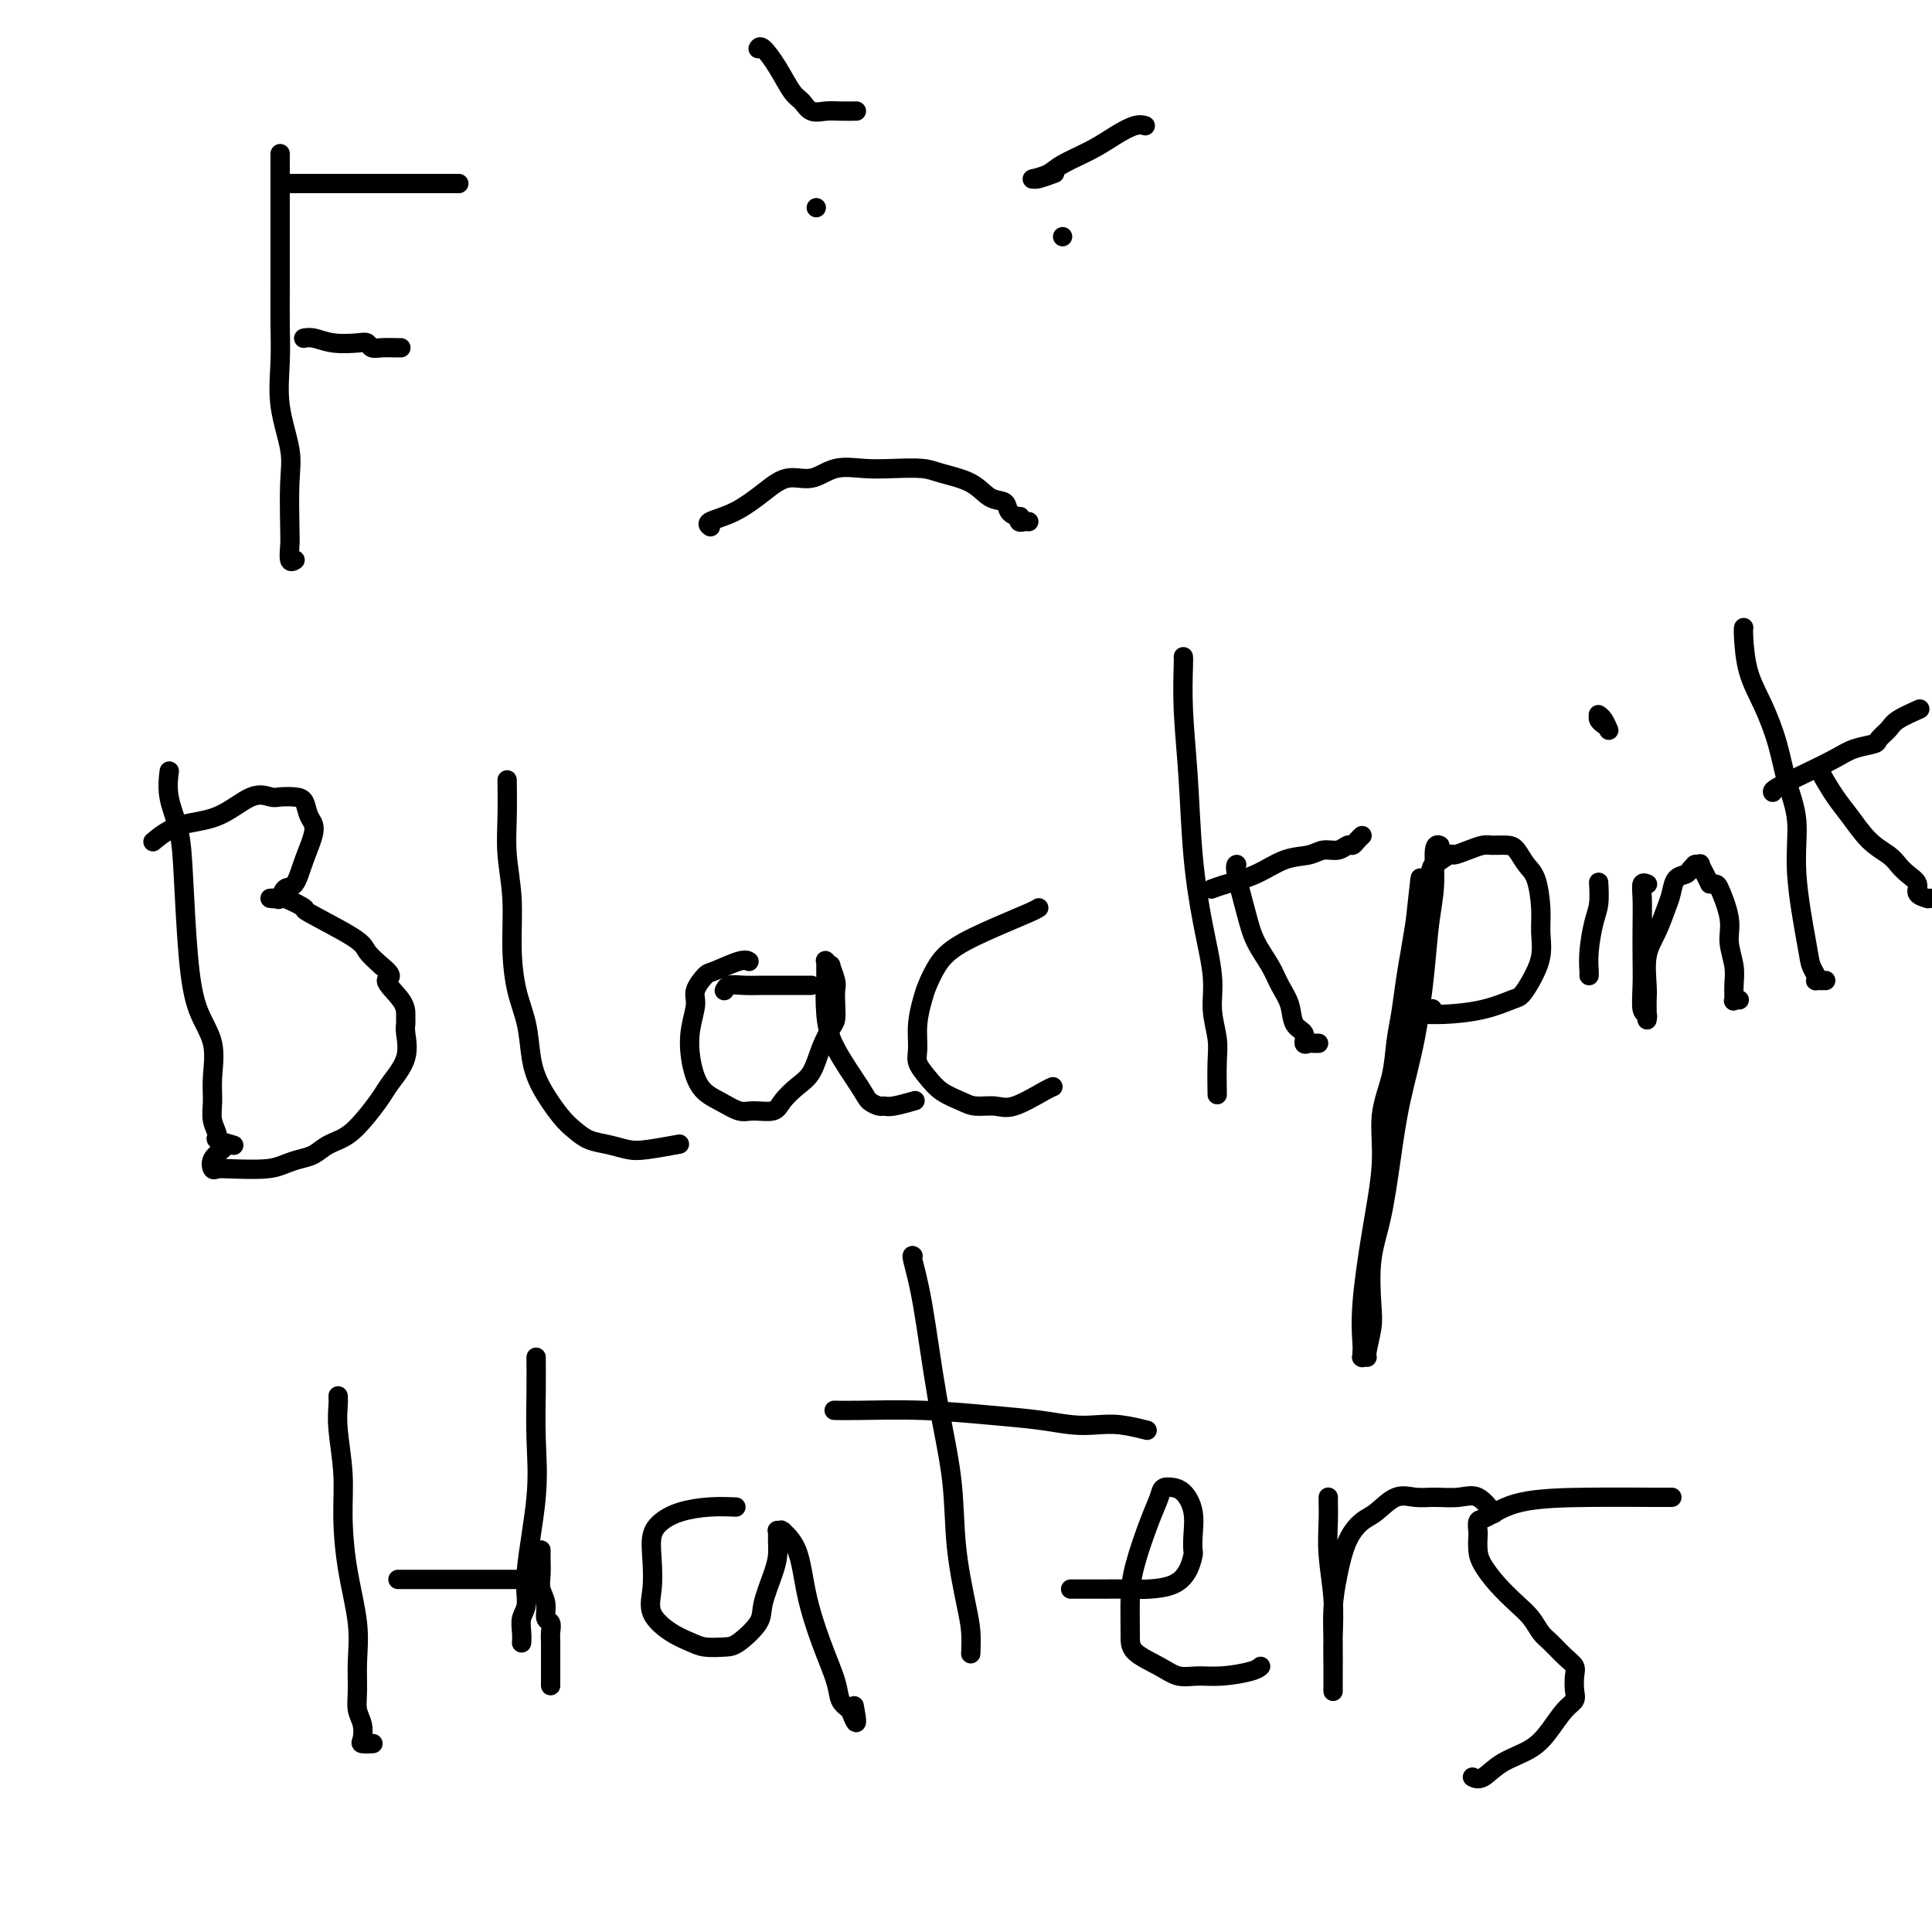 <svg viewBox='0 0 400 400' version='1.1' xmlns='http://www.w3.org/2000/svg' xmlns:xlink='http://www.w3.org/1999/xlink'><g fill='none' stroke='#000000' stroke-width='4' stroke-linecap='round' stroke-linejoin='round'><path d='M58,32c-0.000,0.058 -0.000,0.115 0,0c0.000,-0.115 0.000,-0.403 0,0c-0.000,0.403 -0.000,1.498 0,3c0.000,1.502 0.001,3.413 0,6c-0.001,2.587 -0.002,5.850 0,9c0.002,3.150 0.008,6.186 0,9c-0.008,2.814 -0.030,5.406 0,8c0.030,2.594 0.113,5.191 0,8c-0.113,2.809 -0.422,5.829 0,9c0.422,3.171 1.576,6.493 2,9c0.424,2.507 0.117,4.199 0,7c-0.117,2.801 -0.046,6.712 0,9c0.046,2.288 0.065,2.953 0,4c-0.065,1.047 -0.213,2.477 0,3c0.213,0.523 0.789,0.140 1,0c0.211,-0.140 0.057,-0.038 0,0c-0.057,0.038 -0.016,0.011 0,0c0.016,-0.011 0.008,-0.005 0,0'/><path d='M59,38c-0.014,0.000 -0.028,0.000 0,0c0.028,0.000 0.099,0.000 0,0c-0.099,0.000 -0.367,0.000 0,0c0.367,0.000 1.369,0.000 3,0c1.631,0.000 3.890,0.000 6,0c2.110,0.000 4.072,0.000 6,0c1.928,0.000 3.823,0.000 5,0c1.177,0.000 1.636,0.000 3,0c1.364,0.000 3.633,0.000 5,0c1.367,0.000 1.830,0.000 3,0c1.170,0.000 3.046,0.000 4,0c0.954,0.000 0.987,0.000 1,0c0.013,0.000 0.007,0.000 0,0'/><path d='M63,70c0.000,-0.000 0.000,-0.000 0,0c-0.000,0.000 -0.001,0.000 0,0c0.001,-0.000 0.005,-0.001 0,0c-0.005,0.001 -0.019,0.004 0,0c0.019,-0.004 0.071,-0.015 0,0c-0.071,0.015 -0.265,0.056 0,0c0.265,-0.056 0.988,-0.207 2,0c1.012,0.207 2.315,0.774 4,1c1.685,0.226 3.754,0.113 5,0c1.246,-0.113 1.668,-0.226 2,0c0.332,0.226 0.572,0.793 1,1c0.428,0.207 1.042,0.056 2,0c0.958,-0.056 2.258,-0.015 3,0c0.742,0.015 0.926,0.004 1,0c0.074,-0.004 0.037,-0.002 0,0'/><path d='M35,160c-0.000,0.001 -0.000,0.001 0,0c0.000,-0.001 0.001,-0.004 0,0c-0.001,0.004 -0.002,0.015 0,0c0.002,-0.015 0.007,-0.054 0,0c-0.007,0.054 -0.027,0.203 0,0c0.027,-0.203 0.101,-0.757 0,0c-0.101,0.757 -0.376,2.826 0,5c0.376,2.174 1.405,4.452 2,7c0.595,2.548 0.758,5.367 1,10c0.242,4.633 0.563,11.082 1,16c0.437,4.918 0.992,8.307 2,11c1.008,2.693 2.471,4.690 3,7c0.529,2.310 0.125,4.933 0,7c-0.125,2.067 0.030,3.577 0,5c-0.030,1.423 -0.246,2.760 0,4c0.246,1.240 0.952,2.384 1,3c0.048,0.616 -0.564,0.704 0,1c0.564,0.296 2.304,0.799 3,1c0.696,0.201 0.348,0.101 0,0'/><path d='M32,174c0.001,-0.000 0.001,-0.001 0,0c-0.001,0.001 -0.004,0.003 0,0c0.004,-0.003 0.013,-0.011 0,0c-0.013,0.011 -0.050,0.042 0,0c0.050,-0.042 0.186,-0.156 0,0c-0.186,0.156 -0.695,0.581 0,0c0.695,-0.581 2.594,-2.170 5,-3c2.406,-0.830 5.320,-0.902 8,-2c2.680,-1.098 5.128,-3.221 7,-4c1.872,-0.779 3.169,-0.213 4,0c0.831,0.213 1.195,0.074 2,0c0.805,-0.074 2.052,-0.083 3,0c0.948,0.083 1.597,0.257 2,1c0.403,0.743 0.560,2.053 1,3c0.440,0.947 1.162,1.529 1,3c-0.162,1.471 -1.209,3.830 -2,6c-0.791,2.170 -1.326,4.151 -2,5c-0.674,0.849 -1.487,0.567 -2,1c-0.513,0.433 -0.726,1.580 -1,2c-0.274,0.420 -0.610,0.112 -1,0c-0.390,-0.112 -0.834,-0.030 -1,0c-0.166,0.030 -0.056,0.006 0,0c0.056,-0.006 0.056,0.006 0,0c-0.056,-0.006 -0.167,-0.030 0,0c0.167,0.030 0.612,0.116 1,0c0.388,-0.116 0.718,-0.432 2,0c1.282,0.432 3.515,1.613 4,2c0.485,0.387 -0.777,-0.020 1,1c1.777,1.020 6.594,3.467 9,5c2.406,1.533 2.402,2.152 3,3c0.598,0.848 1.799,1.924 3,3'/><path d='M79,200c3.309,2.648 1.083,2.267 1,3c-0.083,0.733 1.977,2.578 3,4c1.023,1.422 1.009,2.420 1,3c-0.009,0.580 -0.012,0.743 0,1c0.012,0.257 0.040,0.609 0,1c-0.040,0.391 -0.148,0.820 0,2c0.148,1.180 0.554,3.111 0,5c-0.554,1.889 -2.066,3.738 -3,5c-0.934,1.262 -1.289,1.939 -2,3c-0.711,1.061 -1.779,2.508 -3,4c-1.221,1.492 -2.595,3.029 -4,4c-1.405,0.971 -2.840,1.374 -4,2c-1.160,0.626 -2.043,1.474 -3,2c-0.957,0.526 -1.986,0.729 -3,1c-1.014,0.271 -2.012,0.610 -3,1c-0.988,0.390 -1.965,0.831 -4,1c-2.035,0.169 -5.127,0.067 -7,0c-1.873,-0.067 -2.526,-0.099 -3,0c-0.474,0.099 -0.768,0.328 -1,0c-0.232,-0.328 -0.402,-1.212 0,-2c0.402,-0.788 1.378,-1.482 2,-2c0.622,-0.518 0.892,-0.862 1,-1c0.108,-0.138 0.054,-0.069 0,0'/><path d='M105,162c0.000,0.012 0.000,0.023 0,0c-0.000,-0.023 -0.001,-0.082 0,0c0.001,0.082 0.004,0.303 0,0c-0.004,-0.303 -0.016,-1.130 0,0c0.016,1.130 0.059,4.219 0,7c-0.059,2.781 -0.219,5.256 0,8c0.219,2.744 0.818,5.759 1,9c0.182,3.241 -0.052,6.710 0,10c0.052,3.290 0.391,6.400 1,9c0.609,2.600 1.489,4.688 2,7c0.511,2.312 0.653,4.847 1,7c0.347,2.153 0.900,3.925 2,6c1.100,2.075 2.749,4.454 4,6c1.251,1.546 2.106,2.257 3,3c0.894,0.743 1.827,1.516 3,2c1.173,0.484 2.585,0.679 4,1c1.415,0.321 2.833,0.766 4,1c1.167,0.234 2.083,0.255 4,0c1.917,-0.255 4.833,-0.787 6,-1c1.167,-0.213 0.583,-0.106 0,0'/><path d='M155,199c-0.023,-0.016 -0.046,-0.031 0,0c0.046,0.031 0.162,0.109 0,0c-0.162,-0.109 -0.603,-0.404 -2,0c-1.397,0.404 -3.751,1.506 -5,2c-1.249,0.494 -1.394,0.381 -2,1c-0.606,0.619 -1.675,1.972 -2,3c-0.325,1.028 0.092,1.731 0,3c-0.092,1.269 -0.695,3.104 -1,5c-0.305,1.896 -0.312,3.853 0,6c0.312,2.147 0.945,4.486 2,6c1.055,1.514 2.533,2.205 4,3c1.467,0.795 2.924,1.696 4,2c1.076,0.304 1.773,0.011 3,0c1.227,-0.011 2.986,0.259 4,0c1.014,-0.259 1.283,-1.046 2,-2c0.717,-0.954 1.880,-2.075 3,-3c1.120,-0.925 2.195,-1.654 3,-3c0.805,-1.346 1.340,-3.309 2,-5c0.660,-1.691 1.446,-3.109 2,-4c0.554,-0.891 0.876,-1.256 1,-2c0.124,-0.744 0.048,-1.869 0,-3c-0.048,-1.131 -0.069,-2.268 0,-3c0.069,-0.732 0.229,-1.058 0,-2c-0.229,-0.942 -0.846,-2.501 -1,-3c-0.154,-0.499 0.155,0.062 0,0c-0.155,-0.062 -0.774,-0.747 -1,-1c-0.226,-0.253 -0.061,-0.073 0,0c0.061,0.073 0.016,0.040 0,0c-0.016,-0.040 -0.004,-0.088 0,0c0.004,0.088 0.001,0.311 0,1c-0.001,0.689 -0.001,1.845 0,3'/><path d='M171,203c-0.201,1.743 -0.205,4.600 0,7c0.205,2.400 0.618,4.341 2,7c1.382,2.659 3.733,6.034 5,8c1.267,1.966 1.451,2.523 2,3c0.549,0.477 1.465,0.874 2,1c0.535,0.126 0.690,-0.018 1,0c0.310,0.018 0.776,0.197 2,0c1.224,-0.197 3.207,-0.771 4,-1c0.793,-0.229 0.397,-0.115 0,0'/><path d='M215,188c-0.019,0.013 -0.038,0.026 0,0c0.038,-0.026 0.134,-0.090 0,0c-0.134,0.090 -0.498,0.335 -2,1c-1.502,0.665 -4.142,1.751 -7,3c-2.858,1.249 -5.932,2.661 -8,4c-2.068,1.339 -3.128,2.606 -4,4c-0.872,1.394 -1.556,2.915 -2,4c-0.444,1.085 -0.650,1.736 -1,3c-0.350,1.264 -0.846,3.143 -1,5c-0.154,1.857 0.035,3.691 0,5c-0.035,1.309 -0.292,2.092 0,3c0.292,0.908 1.134,1.941 2,3c0.866,1.059 1.754,2.143 3,3c1.246,0.857 2.848,1.487 4,2c1.152,0.513 1.853,0.908 3,1c1.147,0.092 2.738,-0.119 4,0c1.262,0.119 2.194,0.568 4,0c1.806,-0.568 4.486,-2.153 6,-3c1.514,-0.847 1.861,-0.956 2,-1c0.139,-0.044 0.069,-0.022 0,0'/><path d='M245,136c0.000,0.001 0.000,0.002 0,0c-0.000,-0.002 -0.001,-0.005 0,0c0.001,0.005 0.003,0.020 0,0c-0.003,-0.020 -0.013,-0.073 0,0c0.013,0.073 0.047,0.272 0,2c-0.047,1.728 -0.177,4.985 0,9c0.177,4.015 0.659,8.788 1,14c0.341,5.212 0.540,10.862 1,16c0.460,5.138 1.181,9.764 2,14c0.819,4.236 1.736,8.082 2,11c0.264,2.918 -0.125,4.909 0,7c0.125,2.091 0.766,4.282 1,6c0.234,1.718 0.063,2.963 0,5c-0.063,2.037 -0.018,4.868 0,6c0.018,1.132 0.009,0.566 0,0'/><path d='M251,184c0.004,-0.001 0.008,-0.003 0,0c-0.008,0.003 -0.027,0.010 0,0c0.027,-0.010 0.098,-0.038 0,0c-0.098,0.038 -0.367,0.141 0,0c0.367,-0.141 1.371,-0.525 3,-1c1.629,-0.475 3.882,-1.040 6,-2c2.118,-0.960 4.101,-2.314 6,-3c1.899,-0.686 3.713,-0.705 5,-1c1.287,-0.295 2.046,-0.866 3,-1c0.954,-0.134 2.102,0.171 3,0c0.898,-0.171 1.547,-0.816 2,-1c0.453,-0.184 0.709,0.095 1,0c0.291,-0.095 0.617,-0.564 1,-1c0.383,-0.436 0.824,-0.839 1,-1c0.176,-0.161 0.088,-0.081 0,0'/><path d='M256,179c-0.013,0.006 -0.027,0.013 0,0c0.027,-0.013 0.094,-0.044 0,0c-0.094,0.044 -0.349,0.164 0,2c0.349,1.836 1.302,5.389 2,8c0.698,2.611 1.141,4.279 2,6c0.859,1.721 2.133,3.496 3,5c0.867,1.504 1.328,2.736 2,4c0.672,1.264 1.556,2.559 2,4c0.444,1.441 0.447,3.027 1,4c0.553,0.973 1.654,1.332 2,2c0.346,0.668 -0.065,1.643 0,2c0.065,0.357 0.605,0.096 1,0c0.395,-0.096 0.645,-0.026 1,0c0.355,0.026 0.816,0.007 1,0c0.184,-0.007 0.092,-0.004 0,0'/><path d='M298,175c-0.032,-0.013 -0.064,-0.026 0,0c0.064,0.026 0.225,0.093 0,0c-0.225,-0.093 -0.836,-0.344 -1,1c-0.164,1.344 0.118,4.283 0,7c-0.118,2.717 -0.636,5.211 -1,8c-0.364,2.789 -0.572,5.874 -1,10c-0.428,4.126 -1.075,9.292 -2,14c-0.925,4.708 -2.129,8.959 -3,13c-0.871,4.041 -1.409,7.874 -2,12c-0.591,4.126 -1.234,8.545 -2,12c-0.766,3.455 -1.654,5.945 -2,9c-0.346,3.055 -0.149,6.675 0,9c0.149,2.325 0.250,3.355 0,5c-0.250,1.645 -0.852,3.906 -1,5c-0.148,1.094 0.156,1.022 0,1c-0.156,-0.022 -0.774,0.005 -1,0c-0.226,-0.005 -0.062,-0.044 0,0c0.062,0.044 0.022,0.171 0,0c-0.022,-0.171 -0.026,-0.639 0,-1c0.026,-0.361 0.082,-0.614 0,-2c-0.082,-1.386 -0.302,-3.905 0,-8c0.302,-4.095 1.128,-9.767 2,-15c0.872,-5.233 1.792,-10.028 2,-14c0.208,-3.972 -0.295,-7.121 0,-10c0.295,-2.879 1.388,-5.490 2,-8c0.612,-2.510 0.741,-4.921 1,-7c0.259,-2.079 0.647,-3.825 1,-6c0.353,-2.175 0.672,-4.778 1,-7c0.328,-2.222 0.665,-4.063 1,-6c0.335,-1.937 0.667,-3.968 1,-6'/><path d='M293,191c1.656,-14.908 0.795,-7.679 1,-6c0.205,1.679 1.475,-2.194 2,-4c0.525,-1.806 0.305,-1.545 1,-2c0.695,-0.455 2.307,-1.624 3,-2c0.693,-0.376 0.469,0.043 1,0c0.531,-0.043 1.819,-0.546 3,-1c1.181,-0.454 2.256,-0.858 3,-1c0.744,-0.142 1.159,-0.021 2,0c0.841,0.021 2.110,-0.056 3,0c0.890,0.056 1.401,0.247 2,1c0.599,0.753 1.286,2.069 2,3c0.714,0.931 1.453,1.477 2,3c0.547,1.523 0.900,4.023 1,6c0.100,1.977 -0.054,3.432 0,5c0.054,1.568 0.314,3.250 0,5c-0.314,1.750 -1.203,3.569 -2,5c-0.797,1.431 -1.504,2.474 -2,3c-0.496,0.526 -0.782,0.534 -2,1c-1.218,0.466 -3.369,1.389 -6,2c-2.631,0.611 -5.741,0.910 -8,1c-2.259,0.090 -3.667,-0.027 -5,0c-1.333,0.027 -2.590,0.200 -2,0c0.590,-0.200 3.026,-0.771 4,-1c0.974,-0.229 0.487,-0.114 0,0'/><path d='M331,183c0.000,0.007 0.001,0.014 0,0c-0.001,-0.014 -0.003,-0.050 0,0c0.003,0.050 0.011,0.186 0,0c-0.011,-0.186 -0.041,-0.695 0,0c0.041,0.695 0.155,2.593 0,4c-0.155,1.407 -0.577,2.325 -1,4c-0.423,1.675 -0.845,4.109 -1,6c-0.155,1.891 -0.041,3.239 0,4c0.041,0.761 0.011,0.936 0,1c-0.011,0.064 -0.003,0.017 0,0c0.003,-0.017 0.001,-0.005 0,0c-0.001,0.005 -0.000,0.001 0,0c0.000,-0.001 0.000,-0.001 0,0'/><path d='M332,150c0.001,0.000 0.001,0.001 0,0c-0.001,-0.001 -0.004,-0.003 0,0c0.004,0.003 0.015,0.011 0,0c-0.015,-0.011 -0.057,-0.041 0,0c0.057,0.041 0.211,0.155 0,0c-0.211,-0.155 -0.788,-0.577 -1,-1c-0.212,-0.423 -0.057,-0.846 0,-1c0.057,-0.154 0.018,-0.040 0,0c-0.018,0.040 -0.015,0.004 0,0c0.015,-0.004 0.043,0.024 0,0c-0.043,-0.024 -0.156,-0.099 0,0c0.156,0.099 0.580,0.373 1,1c0.420,0.627 0.834,1.608 1,2c0.166,0.392 0.083,0.196 0,0'/><path d='M341,183c0.008,0.004 0.016,0.008 0,0c-0.016,-0.008 -0.057,-0.026 0,0c0.057,0.026 0.211,0.098 0,0c-0.211,-0.098 -0.788,-0.366 -1,0c-0.212,0.366 -0.058,1.366 0,3c0.058,1.634 0.019,3.901 0,6c-0.019,2.099 -0.019,4.030 0,6c0.019,1.970 0.058,3.977 0,6c-0.058,2.023 -0.212,4.060 0,5c0.212,0.940 0.789,0.782 1,1c0.211,0.218 0.056,0.813 0,1c-0.056,0.187 -0.015,-0.033 0,0c0.015,0.033 0.002,0.320 0,0c-0.002,-0.320 0.005,-1.245 0,-2c-0.005,-0.755 -0.023,-1.339 0,-2c0.023,-0.661 0.086,-1.397 0,-3c-0.086,-1.603 -0.322,-4.072 0,-6c0.322,-1.928 1.203,-3.315 2,-5c0.797,-1.685 1.509,-3.670 2,-5c0.491,-1.330 0.762,-2.006 1,-3c0.238,-0.994 0.442,-2.305 1,-3c0.558,-0.695 1.469,-0.775 2,-1c0.531,-0.225 0.682,-0.596 1,-1c0.318,-0.404 0.802,-0.842 1,-1c0.198,-0.158 0.108,-0.036 0,0c-0.108,0.036 -0.236,-0.012 0,0c0.236,0.012 0.837,0.086 1,0c0.163,-0.086 -0.110,-0.331 0,0c0.110,0.331 0.603,1.237 1,2c0.397,0.763 0.699,1.381 1,2'/><path d='M354,183c1.410,0.080 1.435,-0.219 2,1c0.565,1.219 1.668,3.956 2,6c0.332,2.044 -0.108,3.395 0,5c0.108,1.605 0.765,3.463 1,5c0.235,1.537 0.049,2.751 0,4c-0.049,1.249 0.039,2.531 0,3c-0.039,0.469 -0.206,0.126 0,0c0.206,-0.126 0.786,-0.034 1,0c0.214,0.034 0.061,0.010 0,0c-0.061,-0.010 -0.031,-0.005 0,0'/><path d='M361,130c0.012,-0.057 0.023,-0.115 0,0c-0.023,0.115 -0.082,0.401 0,2c0.082,1.599 0.303,4.510 1,7c0.697,2.490 1.870,4.559 3,7c1.130,2.441 2.219,5.255 3,8c0.781,2.745 1.256,5.421 2,8c0.744,2.579 1.758,5.062 2,8c0.242,2.938 -0.289,6.332 0,11c0.289,4.668 1.397,10.610 2,14c0.603,3.390 0.700,4.229 1,5c0.300,0.771 0.802,1.475 1,2c0.198,0.525 0.092,0.873 0,1c-0.092,0.127 -0.168,0.034 0,0c0.168,-0.034 0.581,-0.009 1,0c0.419,0.009 0.844,0.002 1,0c0.156,-0.002 0.045,-0.001 0,0c-0.045,0.001 -0.022,0.000 0,0'/><path d='M367,164c-0.007,-0.011 -0.014,-0.023 0,0c0.014,0.023 0.050,0.080 0,0c-0.050,-0.080 -0.185,-0.298 1,-1c1.185,-0.702 3.689,-1.889 6,-3c2.311,-1.111 4.430,-2.146 6,-3c1.570,-0.854 2.592,-1.527 4,-2c1.408,-0.473 3.201,-0.747 4,-1c0.799,-0.253 0.604,-0.485 1,-1c0.396,-0.515 1.385,-1.313 2,-2c0.615,-0.687 0.858,-1.262 2,-2c1.142,-0.738 3.183,-1.639 4,-2c0.817,-0.361 0.408,-0.180 0,0'/><path d='M377,159c0.000,0.000 0.001,0.000 0,0c-0.001,-0.000 -0.003,-0.001 0,0c0.003,0.001 0.010,0.002 0,0c-0.010,-0.002 -0.037,-0.008 0,0c0.037,0.008 0.137,0.029 0,0c-0.137,-0.029 -0.510,-0.107 0,1c0.510,1.107 1.904,3.399 3,5c1.096,1.601 1.893,2.512 3,4c1.107,1.488 2.525,3.553 4,5c1.475,1.447 3.006,2.275 4,3c0.994,0.725 1.451,1.347 2,2c0.549,0.653 1.190,1.338 2,2c0.810,0.662 1.790,1.302 2,2c0.210,0.698 -0.351,1.455 0,2c0.351,0.545 1.614,0.878 2,1c0.386,0.122 -0.107,0.033 0,0c0.107,-0.033 0.812,-0.009 1,0c0.188,0.009 -0.142,0.002 0,0c0.142,-0.002 0.755,-0.001 1,0c0.245,0.001 0.123,0.000 0,0'/><path d='M150,205c-0.000,0.001 -0.001,0.001 0,0c0.001,-0.001 0.002,-0.004 0,0c-0.002,0.004 -0.007,0.015 0,0c0.007,-0.015 0.025,-0.057 0,0c-0.025,0.057 -0.092,0.211 0,0c0.092,-0.211 0.345,-0.789 1,-1c0.655,-0.211 1.713,-0.057 3,0c1.287,0.057 2.804,0.015 4,0c1.196,-0.015 2.072,-0.004 3,0c0.928,0.004 1.909,0.001 3,0c1.091,-0.001 2.294,-0.000 3,0c0.706,0.000 0.916,0.000 1,0c0.084,-0.000 0.042,-0.000 0,0'/><path d='M70,289c0.031,0.498 0.063,0.995 0,2c-0.063,1.005 -0.219,2.517 0,5c0.219,2.483 0.815,5.937 1,9c0.185,3.063 -0.041,5.736 0,9c0.041,3.264 0.350,7.118 1,11c0.650,3.882 1.642,7.791 2,11c0.358,3.209 0.082,5.718 0,8c-0.082,2.282 0.028,4.338 0,6c-0.028,1.662 -0.196,2.929 0,4c0.196,1.071 0.757,1.947 1,3c0.243,1.053 0.168,2.282 0,3c-0.168,0.718 -0.430,0.924 0,1c0.430,0.076 1.551,0.022 2,0c0.449,-0.022 0.224,-0.011 0,0'/><path d='M111,281c0.001,0.006 0.002,0.012 0,0c-0.002,-0.012 -0.008,-0.041 0,1c0.008,1.041 0.031,3.153 0,6c-0.031,2.847 -0.117,6.428 0,10c0.117,3.572 0.438,7.134 0,12c-0.438,4.866 -1.634,11.034 -2,15c-0.366,3.966 0.098,5.728 0,7c-0.098,1.272 -0.758,2.052 -1,3c-0.242,0.948 -0.065,2.063 0,3c0.065,0.937 0.019,1.696 0,2c-0.019,0.304 -0.009,0.152 0,0'/><path d='M83,327c0.181,0.000 0.362,0.000 0,0c-0.362,0.000 -1.267,0.000 0,0c1.267,0.000 4.708,0.000 7,0c2.292,0.000 3.437,0.000 5,0c1.563,-0.000 3.543,0.000 5,0c1.457,0.000 2.391,0.000 4,0c1.609,0.000 3.895,0.000 5,0c1.105,0.000 1.030,0.000 1,0c-0.030,-0.000 -0.015,0.000 0,0'/><path d='M152,312c0.030,0.001 0.059,0.003 0,0c-0.059,-0.003 -0.207,-0.009 0,0c0.207,0.009 0.770,0.034 0,0c-0.770,-0.034 -2.872,-0.129 -5,0c-2.128,0.129 -4.282,0.480 -6,1c-1.718,0.520 -2.999,1.209 -4,2c-1.001,0.791 -1.721,1.686 -2,3c-0.279,1.314 -0.118,3.049 0,5c0.118,1.951 0.193,4.120 0,6c-0.193,1.880 -0.655,3.470 0,5c0.655,1.530 2.428,2.998 4,4c1.572,1.002 2.944,1.538 4,2c1.056,0.462 1.798,0.850 3,1c1.202,0.150 2.865,0.063 4,0c1.135,-0.063 1.744,-0.103 3,-1c1.256,-0.897 3.160,-2.652 4,-4c0.840,-1.348 0.618,-2.288 1,-4c0.382,-1.712 1.369,-4.196 2,-6c0.631,-1.804 0.905,-2.928 1,-4c0.095,-1.072 0.012,-2.090 0,-3c-0.012,-0.910 0.047,-1.710 0,-2c-0.047,-0.290 -0.199,-0.070 0,0c0.199,0.070 0.748,-0.012 1,0c0.252,0.012 0.205,0.117 0,0c-0.205,-0.117 -0.570,-0.457 0,0c0.570,0.457 2.074,1.712 3,4c0.926,2.288 1.273,5.610 2,9c0.727,3.390 1.834,6.847 3,10c1.166,3.153 2.391,6.003 3,8c0.609,1.997 0.603,3.142 1,4c0.397,0.858 1.199,1.429 2,2'/><path d='M176,354c1.933,5.133 1.267,1.467 1,0c-0.267,-1.467 -0.133,-0.733 0,0'/><path d='M189,260c0.003,0.003 0.006,0.005 0,0c-0.006,-0.005 -0.021,-0.018 0,0c0.021,0.018 0.079,0.067 0,0c-0.079,-0.067 -0.296,-0.250 0,1c0.296,1.250 1.105,3.933 2,9c0.895,5.067 1.876,12.518 3,19c1.124,6.482 2.392,11.997 3,17c0.608,5.003 0.555,9.495 1,14c0.445,4.505 1.387,9.022 2,12c0.613,2.978 0.896,4.417 1,6c0.104,1.583 0.030,3.309 0,4c-0.030,0.691 -0.015,0.345 0,0'/><path d='M173,292c-0.267,-0.007 -0.535,-0.013 0,0c0.535,0.013 1.871,0.046 5,0c3.129,-0.046 8.051,-0.170 13,0c4.949,0.170 9.925,0.633 14,1c4.075,0.367 7.250,0.638 10,1c2.750,0.362 5.074,0.815 7,1c1.926,0.185 3.454,0.101 5,0c1.546,-0.101 3.108,-0.220 5,0c1.892,0.220 4.112,0.777 5,1c0.888,0.223 0.444,0.111 0,0'/><path d='M222,329c0.101,0.000 0.202,0.000 0,0c-0.202,-0.000 -0.707,-0.002 0,0c0.707,0.002 2.627,0.006 5,0c2.373,-0.006 5.200,-0.023 7,0c1.800,0.023 2.573,0.085 4,0c1.427,-0.085 3.506,-0.317 5,-1c1.494,-0.683 2.402,-1.816 3,-3c0.598,-1.184 0.887,-2.419 1,-3c0.113,-0.581 0.050,-0.510 0,-1c-0.050,-0.490 -0.089,-1.543 0,-3c0.089,-1.457 0.304,-3.320 0,-5c-0.304,-1.680 -1.128,-3.178 -2,-4c-0.872,-0.822 -1.794,-0.969 -2,-1c-0.206,-0.031 0.302,0.055 0,0c-0.302,-0.055 -1.416,-0.251 -2,0c-0.584,0.251 -0.640,0.948 -1,2c-0.360,1.052 -1.025,2.459 -2,5c-0.975,2.541 -2.260,6.217 -3,9c-0.740,2.783 -0.936,4.673 -1,7c-0.064,2.327 0.005,5.093 0,7c-0.005,1.907 -0.083,2.957 1,4c1.083,1.043 3.326,2.081 5,3c1.674,0.919 2.778,1.721 4,2c1.222,0.279 2.562,0.036 4,0c1.438,-0.036 2.973,0.135 5,0c2.027,-0.135 4.546,-0.575 6,-1c1.454,-0.425 1.844,-0.836 2,-1c0.156,-0.164 0.078,-0.082 0,0'/><path d='M275,310c-0.001,0.009 -0.001,0.018 0,0c0.001,-0.018 0.004,-0.062 0,0c-0.004,0.062 -0.015,0.230 0,1c0.015,0.770 0.057,2.141 0,4c-0.057,1.859 -0.211,4.207 0,7c0.211,2.793 0.789,6.030 1,9c0.211,2.970 0.057,5.673 0,8c-0.057,2.327 -0.015,4.278 0,6c0.015,1.722 0.004,3.215 0,4c-0.004,0.785 -0.002,0.862 0,1c0.002,0.138 0.003,0.336 0,0c-0.003,-0.336 -0.010,-1.205 0,-3c0.010,-1.795 0.036,-4.515 0,-7c-0.036,-2.485 -0.135,-4.733 0,-7c0.135,-2.267 0.503,-4.552 1,-7c0.497,-2.448 1.122,-5.058 2,-7c0.878,-1.942 2.008,-3.214 3,-4c0.992,-0.786 1.847,-1.085 3,-2c1.153,-0.915 2.604,-2.444 4,-3c1.396,-0.556 2.735,-0.138 4,0c1.265,0.138 2.455,-0.005 4,0c1.545,0.005 3.445,0.156 5,0c1.555,-0.156 2.765,-0.619 4,0c1.235,0.619 2.496,2.320 3,3c0.504,0.680 0.252,0.340 0,0'/><path d='M346,310c-0.042,0.001 -0.085,0.001 0,0c0.085,-0.001 0.297,-0.004 0,0c-0.297,0.004 -1.103,0.013 -4,0c-2.897,-0.013 -7.887,-0.049 -13,0c-5.113,0.049 -10.351,0.182 -14,1c-3.649,0.818 -5.710,2.319 -7,3c-1.290,0.681 -1.808,0.541 -2,1c-0.192,0.459 -0.058,1.518 0,2c0.058,0.482 0.038,0.387 0,1c-0.038,0.613 -0.095,1.935 0,3c0.095,1.065 0.343,1.875 1,3c0.657,1.125 1.722,2.565 3,4c1.278,1.435 2.768,2.863 4,4c1.232,1.137 2.204,1.981 3,3c0.796,1.019 1.415,2.211 2,3c0.585,0.789 1.137,1.174 2,2c0.863,0.826 2.036,2.095 3,3c0.964,0.905 1.717,1.448 2,2c0.283,0.552 0.095,1.112 0,2c-0.095,0.888 -0.098,2.103 0,3c0.098,0.897 0.298,1.474 0,2c-0.298,0.526 -1.094,1.000 -2,2c-0.906,1.000 -1.921,2.527 -3,4c-1.079,1.473 -2.223,2.892 -4,4c-1.777,1.108 -4.188,1.905 -6,3c-1.812,1.095 -3.026,2.487 -4,3c-0.974,0.513 -1.707,0.147 -2,0c-0.293,-0.147 -0.147,-0.073 0,0'/><path d='M112,321c-0.000,-0.000 -0.000,-0.000 0,0c0.000,0.000 0.000,0.000 0,0c-0.000,-0.000 -0.000,-0.001 0,0c0.000,0.001 0.000,0.004 0,0c-0.000,-0.004 -0.000,-0.014 0,0c0.000,0.014 0.000,0.051 0,0c-0.000,-0.051 -0.001,-0.190 0,0c0.001,0.190 0.004,0.711 0,1c-0.004,0.289 -0.016,0.347 0,1c0.016,0.653 0.061,1.900 0,3c-0.061,1.100 -0.226,2.052 0,3c0.226,0.948 0.845,1.892 1,3c0.155,1.108 -0.155,2.381 0,3c0.155,0.619 0.774,0.585 1,1c0.226,0.415 0.061,1.281 0,2c-0.061,0.719 -0.016,1.292 0,2c0.016,0.708 0.004,1.552 0,2c-0.004,0.448 -0.001,0.501 0,1c0.001,0.499 0.000,1.444 0,2c-0.000,0.556 -0.000,0.723 0,1c0.000,0.277 0.000,0.663 0,1c-0.000,0.337 -0.000,0.626 0,1c0.000,0.374 0.000,0.832 0,1c-0.000,0.168 -0.000,0.045 0,0c0.000,-0.045 0.000,-0.012 0,0c-0.000,0.012 -0.000,0.003 0,0c0.000,-0.003 0.000,-0.001 0,0c-0.000,0.001 -0.000,0.000 0,0'/><path d='M169,43c0.000,0.000 0.000,0.000 0,0c0.000,0.000 0.000,0.000 0,0c0.000,0.000 0.000,0.000 0,0c0.000,0.000 0.000,0.000 0,0c0.000,0.000 0.000,-0.000 0,0c0.000,0.000 0.000,0.000 0,0c0.000,0.000 0.000,0.000 0,0c0.000,0.000 0.000,0.000 0,0c0.000,0.000 0.000,0.000 0,0c0.000,0.000 0.000,0.000 0,0'/><path d='M220,49c0.000,0.000 0.000,0.000 0,0c0.000,0.000 0.000,0.000 0,0c-0.000,0.000 0.000,0.000 0,0c-0.000,0.000 0.000,0.000 0,0c-0.000,0.000 0.000,0.000 0,0c0.000,0.000 -0.000,0.000 0,0c0.000,0.000 0.000,0.000 0,0c0.000,0.000 0.000,0.000 0,0'/><path d='M157,10c0.012,-0.022 0.023,-0.045 0,0c-0.023,0.045 -0.081,0.157 0,0c0.081,-0.157 0.300,-0.585 1,0c0.700,0.585 1.881,2.181 3,4c1.119,1.819 2.175,3.860 3,5c0.825,1.140 1.419,1.377 2,2c0.581,0.623 1.147,1.631 2,2c0.853,0.369 1.991,0.099 3,0c1.009,-0.099 1.887,-0.027 3,0c1.113,0.027 2.461,0.008 3,0c0.539,-0.008 0.270,-0.004 0,0'/><path d='M237,26c-0.003,-0.001 -0.005,-0.002 0,0c0.005,0.002 0.018,0.006 0,0c-0.018,-0.006 -0.067,-0.021 0,0c0.067,0.021 0.250,0.078 0,0c-0.250,-0.078 -0.933,-0.291 -2,0c-1.067,0.291 -2.518,1.087 -4,2c-1.482,0.913 -2.996,1.943 -5,3c-2.004,1.057 -4.498,2.140 -6,3c-1.502,0.860 -2.010,1.498 -3,2c-0.990,0.502 -2.461,0.867 -3,1c-0.539,0.133 -0.148,0.032 0,0c0.148,-0.032 0.051,0.005 0,0c-0.051,-0.005 -0.055,-0.053 0,0c0.055,0.053 0.169,0.207 1,0c0.831,-0.207 2.380,-0.773 3,-1c0.620,-0.227 0.310,-0.113 0,0'/><path d='M147,109c0.008,0.006 0.016,0.011 0,0c-0.016,-0.011 -0.056,-0.039 0,0c0.056,0.039 0.208,0.146 0,0c-0.208,-0.146 -0.776,-0.545 0,-1c0.776,-0.455 2.898,-0.967 5,-2c2.102,-1.033 4.185,-2.589 6,-4c1.815,-1.411 3.361,-2.679 5,-3c1.639,-0.321 3.369,0.306 5,0c1.631,-0.306 3.161,-1.543 5,-2c1.839,-0.457 3.987,-0.132 6,0c2.013,0.132 3.893,0.070 6,0c2.107,-0.070 4.442,-0.150 6,0c1.558,0.150 2.338,0.530 4,1c1.662,0.470 4.204,1.030 6,2c1.796,0.970 2.846,2.350 4,3c1.154,0.650 2.414,0.570 3,1c0.586,0.430 0.500,1.369 1,2c0.500,0.631 1.588,0.954 2,1c0.412,0.046 0.149,-0.184 0,0c-0.149,0.184 -0.184,0.781 0,1c0.184,0.219 0.588,0.059 1,0c0.412,-0.059 0.832,-0.017 1,0c0.168,0.017 0.084,0.008 0,0'/></g>
</svg>